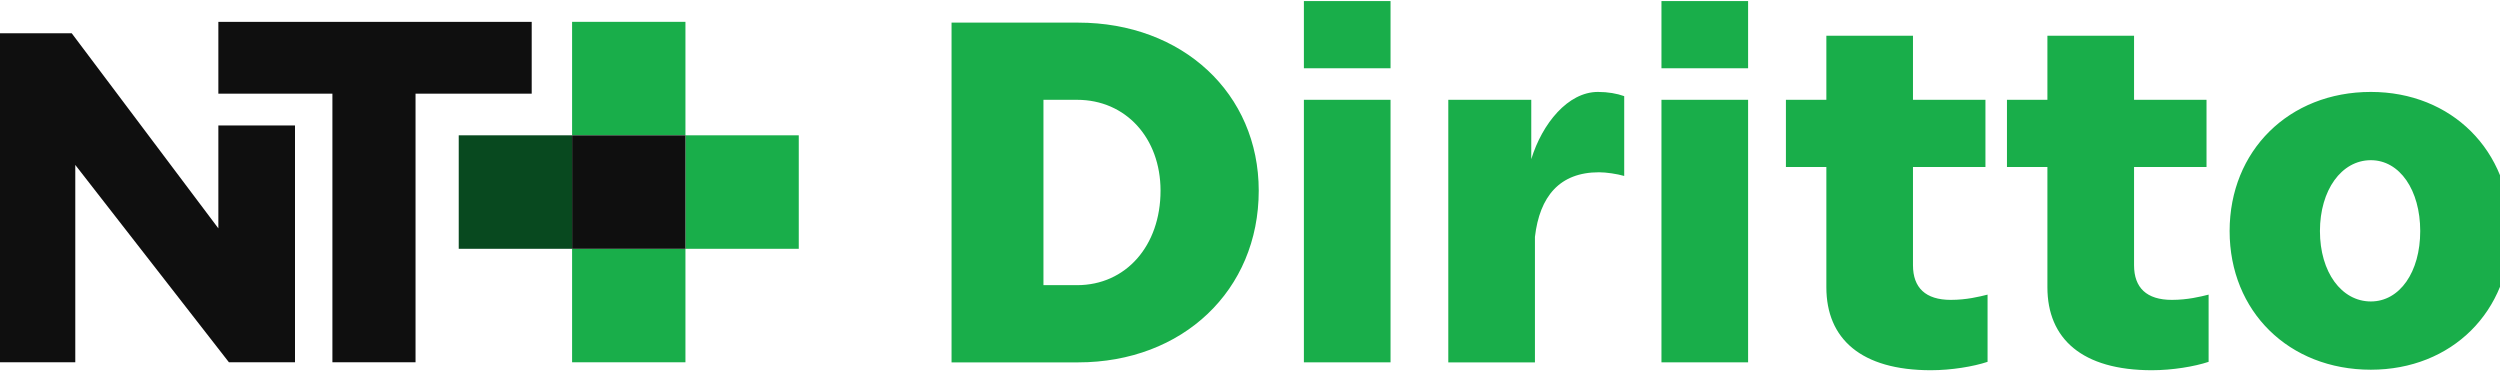 <?xml version="1.0" encoding="UTF-8"?>
<svg width="79px" height="12px" viewBox="0 0 79 12" version="1.1" xmlns="http://www.w3.org/2000/svg" xmlns:xlink="http://www.w3.org/1999/xlink">
    <title>Testate/Link/nt-plus-diritto--simple</title>
    <g id="Testate/Link/nt-plus-diritto--simple" stroke="none" stroke-width="1" fill="none" fill-rule="evenodd">
        <g id="Logo/Enti-Locali" transform="translate(30.069, 0)" fill="#19AE4A">
            <path d="M2.904,9.011 L3.966,9.011 C5.509,9.011 6.604,7.767 6.604,6.025 C6.604,4.365 5.509,3.154 3.966,3.154 L2.904,3.154 L2.904,9.011 Z M3.92023578e-15,11.451 L3.92023578e-15,0.715 L3.999,0.715 C7.301,0.715 9.707,2.955 9.707,6.025 C9.707,9.177 7.301,11.451 3.999,11.451 L3.92023578e-15,11.451 Z M11.134,11.45 L13.872,11.45 L13.872,3.154 L11.134,3.154 L11.134,11.45 Z M11.134,2.158 L13.872,2.158 L13.872,0.034 L11.134,0.034 L11.134,2.158 Z M15.697,11.451 L15.697,3.154 L18.319,3.154 L18.319,5.029 C18.667,3.901 19.48,2.905 20.426,2.905 C20.741,2.905 21.023,2.955 21.256,3.038 L21.256,5.56 C21.023,5.494 20.691,5.444 20.459,5.444 C19.215,5.444 18.584,6.207 18.435,7.485 L18.435,11.451 L15.697,11.451 Z M22.433,11.45 L25.171,11.45 L25.171,3.154 L22.433,3.154 L22.433,11.45 Z M22.433,2.158 L25.171,2.158 L25.171,0.034 L22.433,0.034 L22.433,2.158 Z M30.946,11.699 C28.739,11.699 27.644,10.704 27.644,9.078 L27.644,5.278 L26.366,5.278 L26.366,3.154 L27.644,3.154 L27.644,1.13 L30.381,1.13 L30.381,3.154 L32.671,3.154 L32.671,5.278 L30.381,5.278 L30.381,8.381 C30.381,9.094 30.78,9.476 31.576,9.476 C32.074,9.476 32.472,9.376 32.738,9.31 L32.738,11.434 C32.29,11.583 31.593,11.699 30.946,11.699 M37.931,11.699 C35.724,11.699 34.629,10.704 34.629,9.078 L34.629,5.278 L33.351,5.278 L33.351,3.154 L34.629,3.154 L34.629,1.13 L37.367,1.13 L37.367,3.154 L39.657,3.154 L39.657,5.278 L37.367,5.278 L37.367,8.381 C37.367,9.094 37.765,9.476 38.562,9.476 C39.059,9.476 39.458,9.376 39.723,9.31 L39.723,11.434 C39.275,11.583 38.578,11.699 37.931,11.699 M44.85,9.526 C45.763,9.526 46.41,8.597 46.41,7.302 C46.41,6.008 45.763,5.062 44.85,5.062 C43.921,5.062 43.241,6.008 43.241,7.302 C43.241,8.597 43.921,9.526 44.85,9.526 M44.85,11.683 C42.262,11.683 40.387,9.841 40.387,7.302 C40.387,4.763 42.262,2.905 44.85,2.905 C47.406,2.905 49.264,4.763 49.264,7.302 C49.264,9.841 47.406,11.683 44.85,11.683" id="Combined-Shape"></path>
        </g>
        <g id="Logo/Enti-Locali-Copy" transform="translate(0, 0)">
            <path d="M25.241,4.276 L25.241,7.862 L21.66,7.862 L21.66,4.276 L25.241,4.276 Z M21.66,0.69 L21.66,4.276 L18.078,4.276 L18.078,0.69 L21.66,0.69 Z M18.078,11.448 L21.66,11.448 L21.66,7.862 L18.078,7.862 L18.078,11.448 Z" id="Combined-Shape" fill="#19AE4A"></path>
            <path d="M18.078,7.862 L21.66,7.862 L21.66,4.276 L18.078,4.276 L18.078,7.862 Z M16.802,0.69 L16.802,2.959 L13.131,2.959 L13.131,11.448 L10.504,11.448 L10.504,2.959 L6.9,2.959 L6.9,0.69 L16.802,0.69 Z M2.267,1.052 L6.9,7.216 L6.9,3.964 L9.322,3.964 L9.322,11.448 L7.234,11.448 L2.379,5.212 L2.379,11.448 L0,11.448 L0,1.052 L2.267,1.052 Z" id="Combined-Shape" fill="#0F0F0F"></path>
            <polygon id="Fill-82" fill="#08491F" points="14.496 7.862 18.078 7.862 18.078 4.276 14.496 4.276"></polygon>
        </g>
    </g>
</svg>